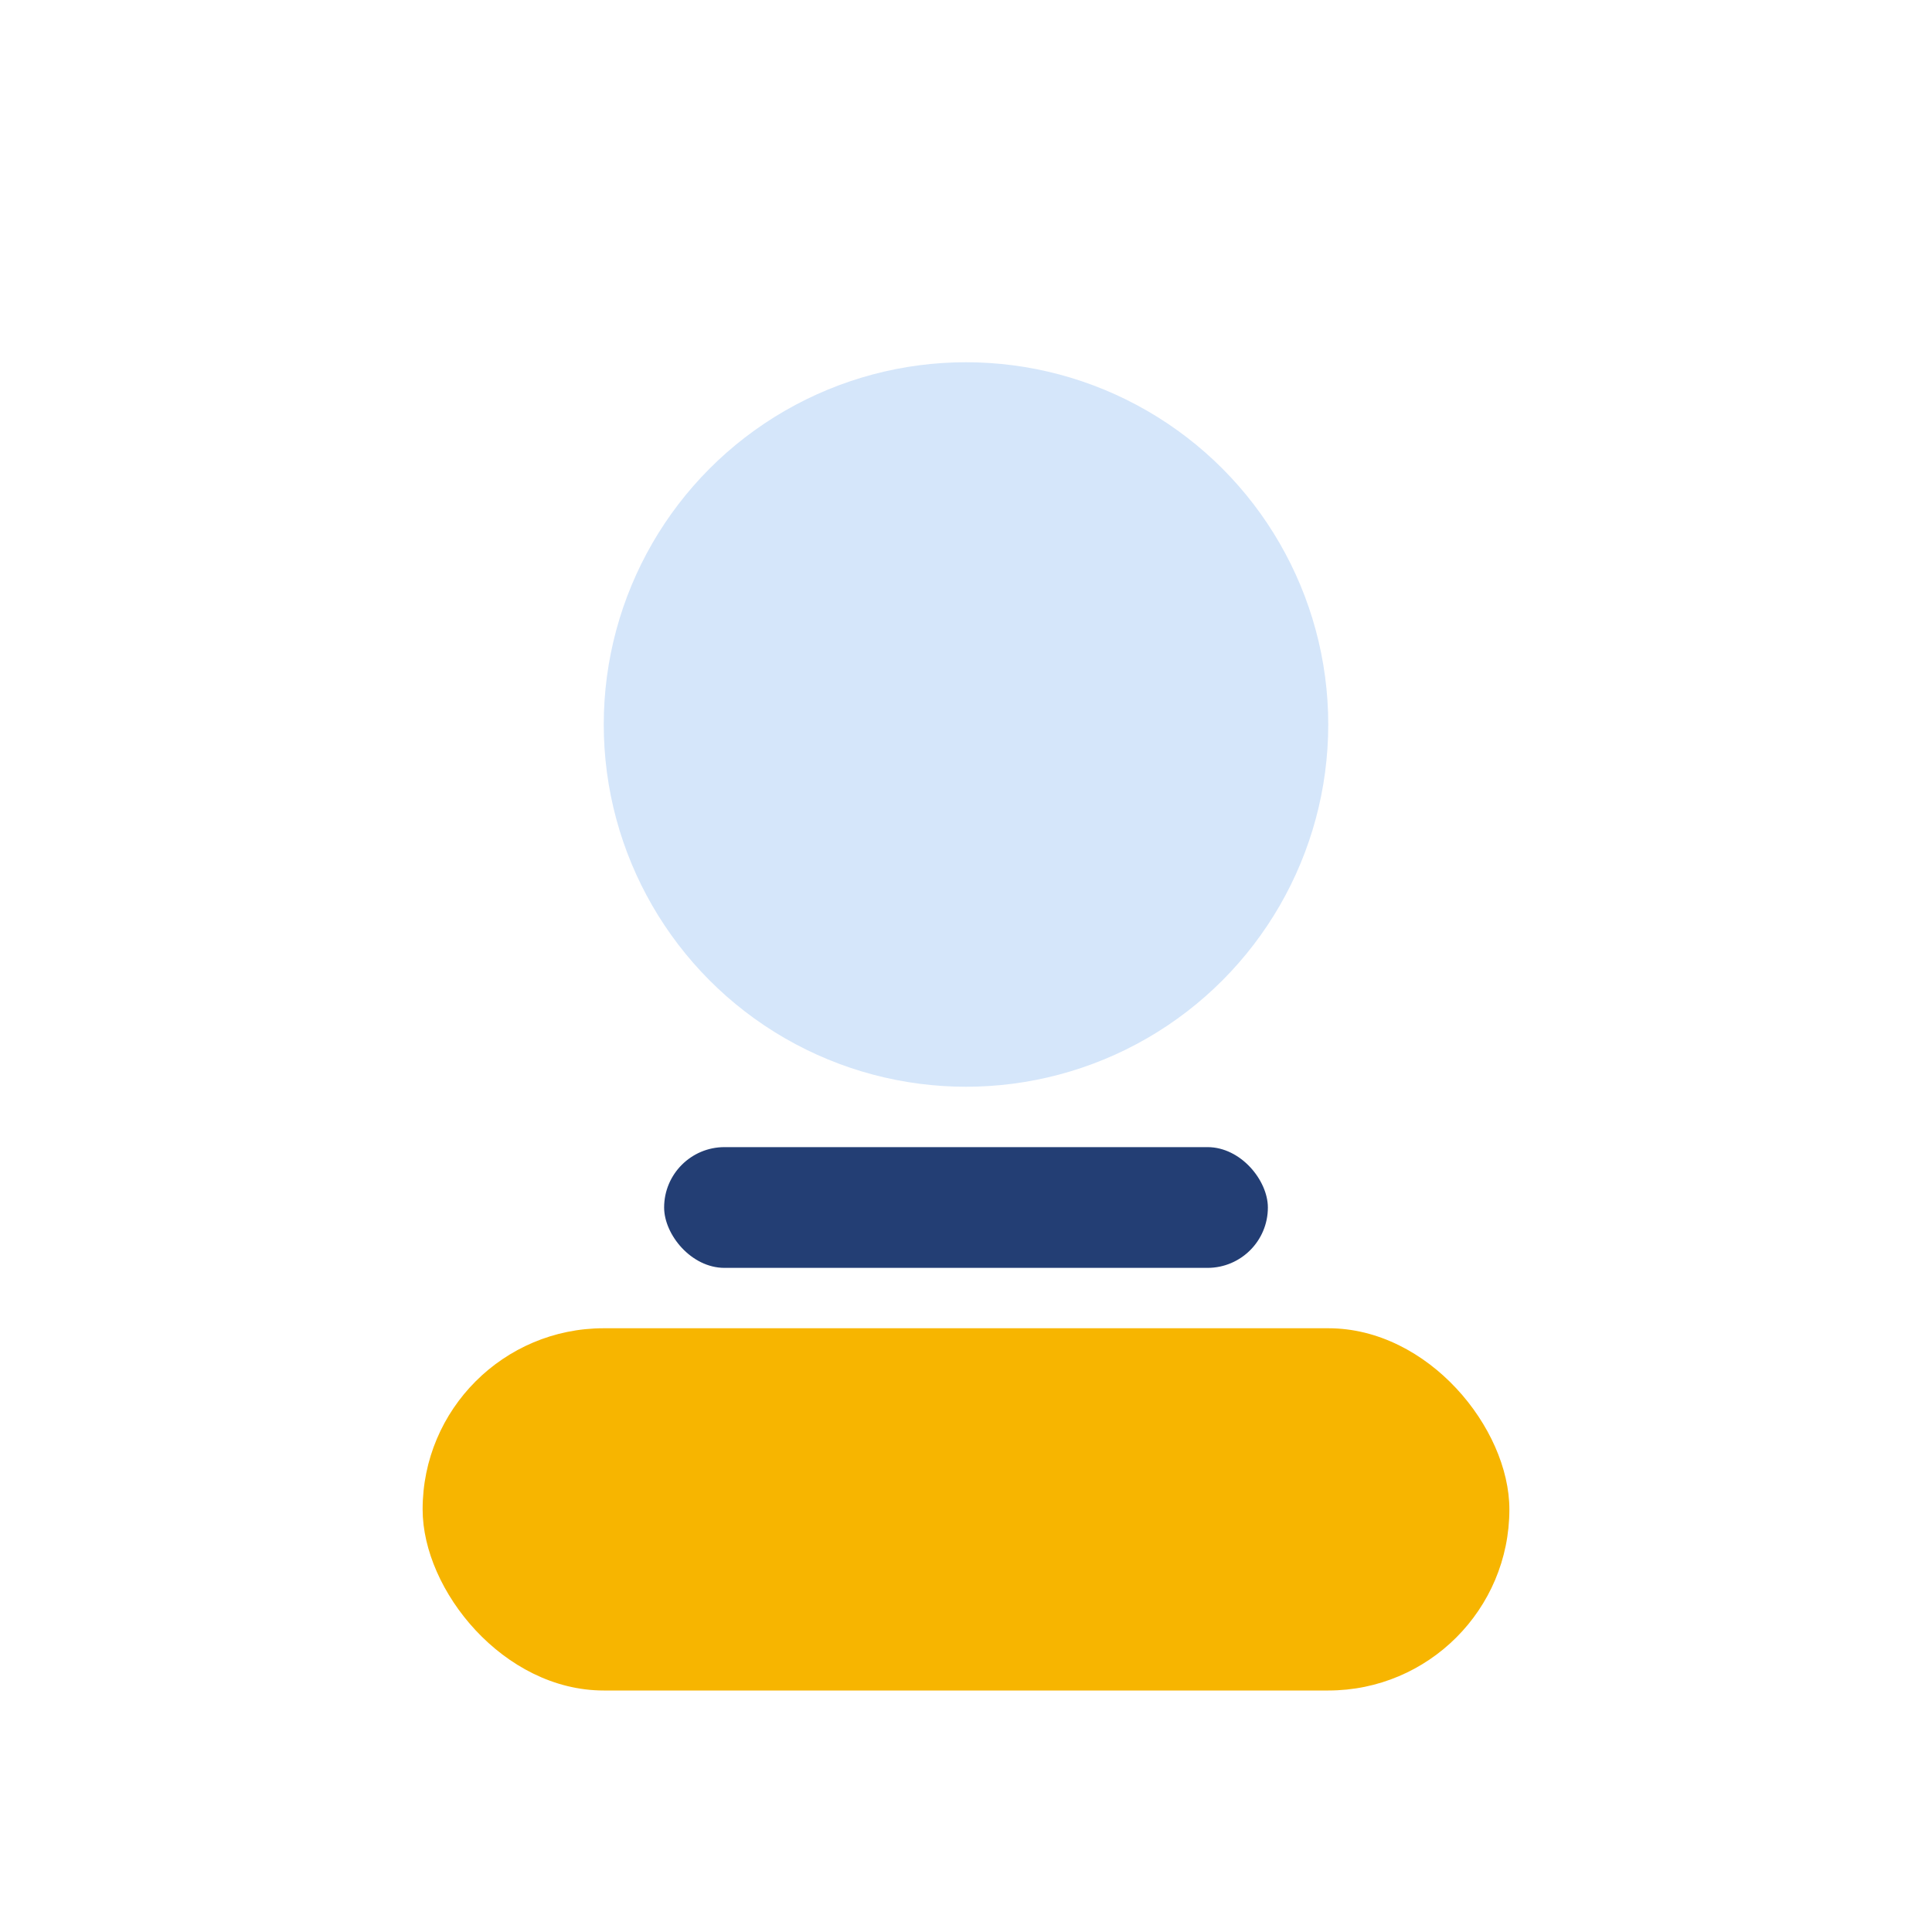 <?xml version="1.0" encoding="UTF-8"?>
<svg xmlns="http://www.w3.org/2000/svg" width="32" height="32" viewBox="0 0 32 32"><circle cx="16" cy="12" r="6" fill="#D5E6FA"/><rect x="7" y="22" width="18" height="6" rx="3" fill="#F7B500" /><rect x="11" y="19" width="10" height="2" rx="1" fill="#233E74"/></svg>